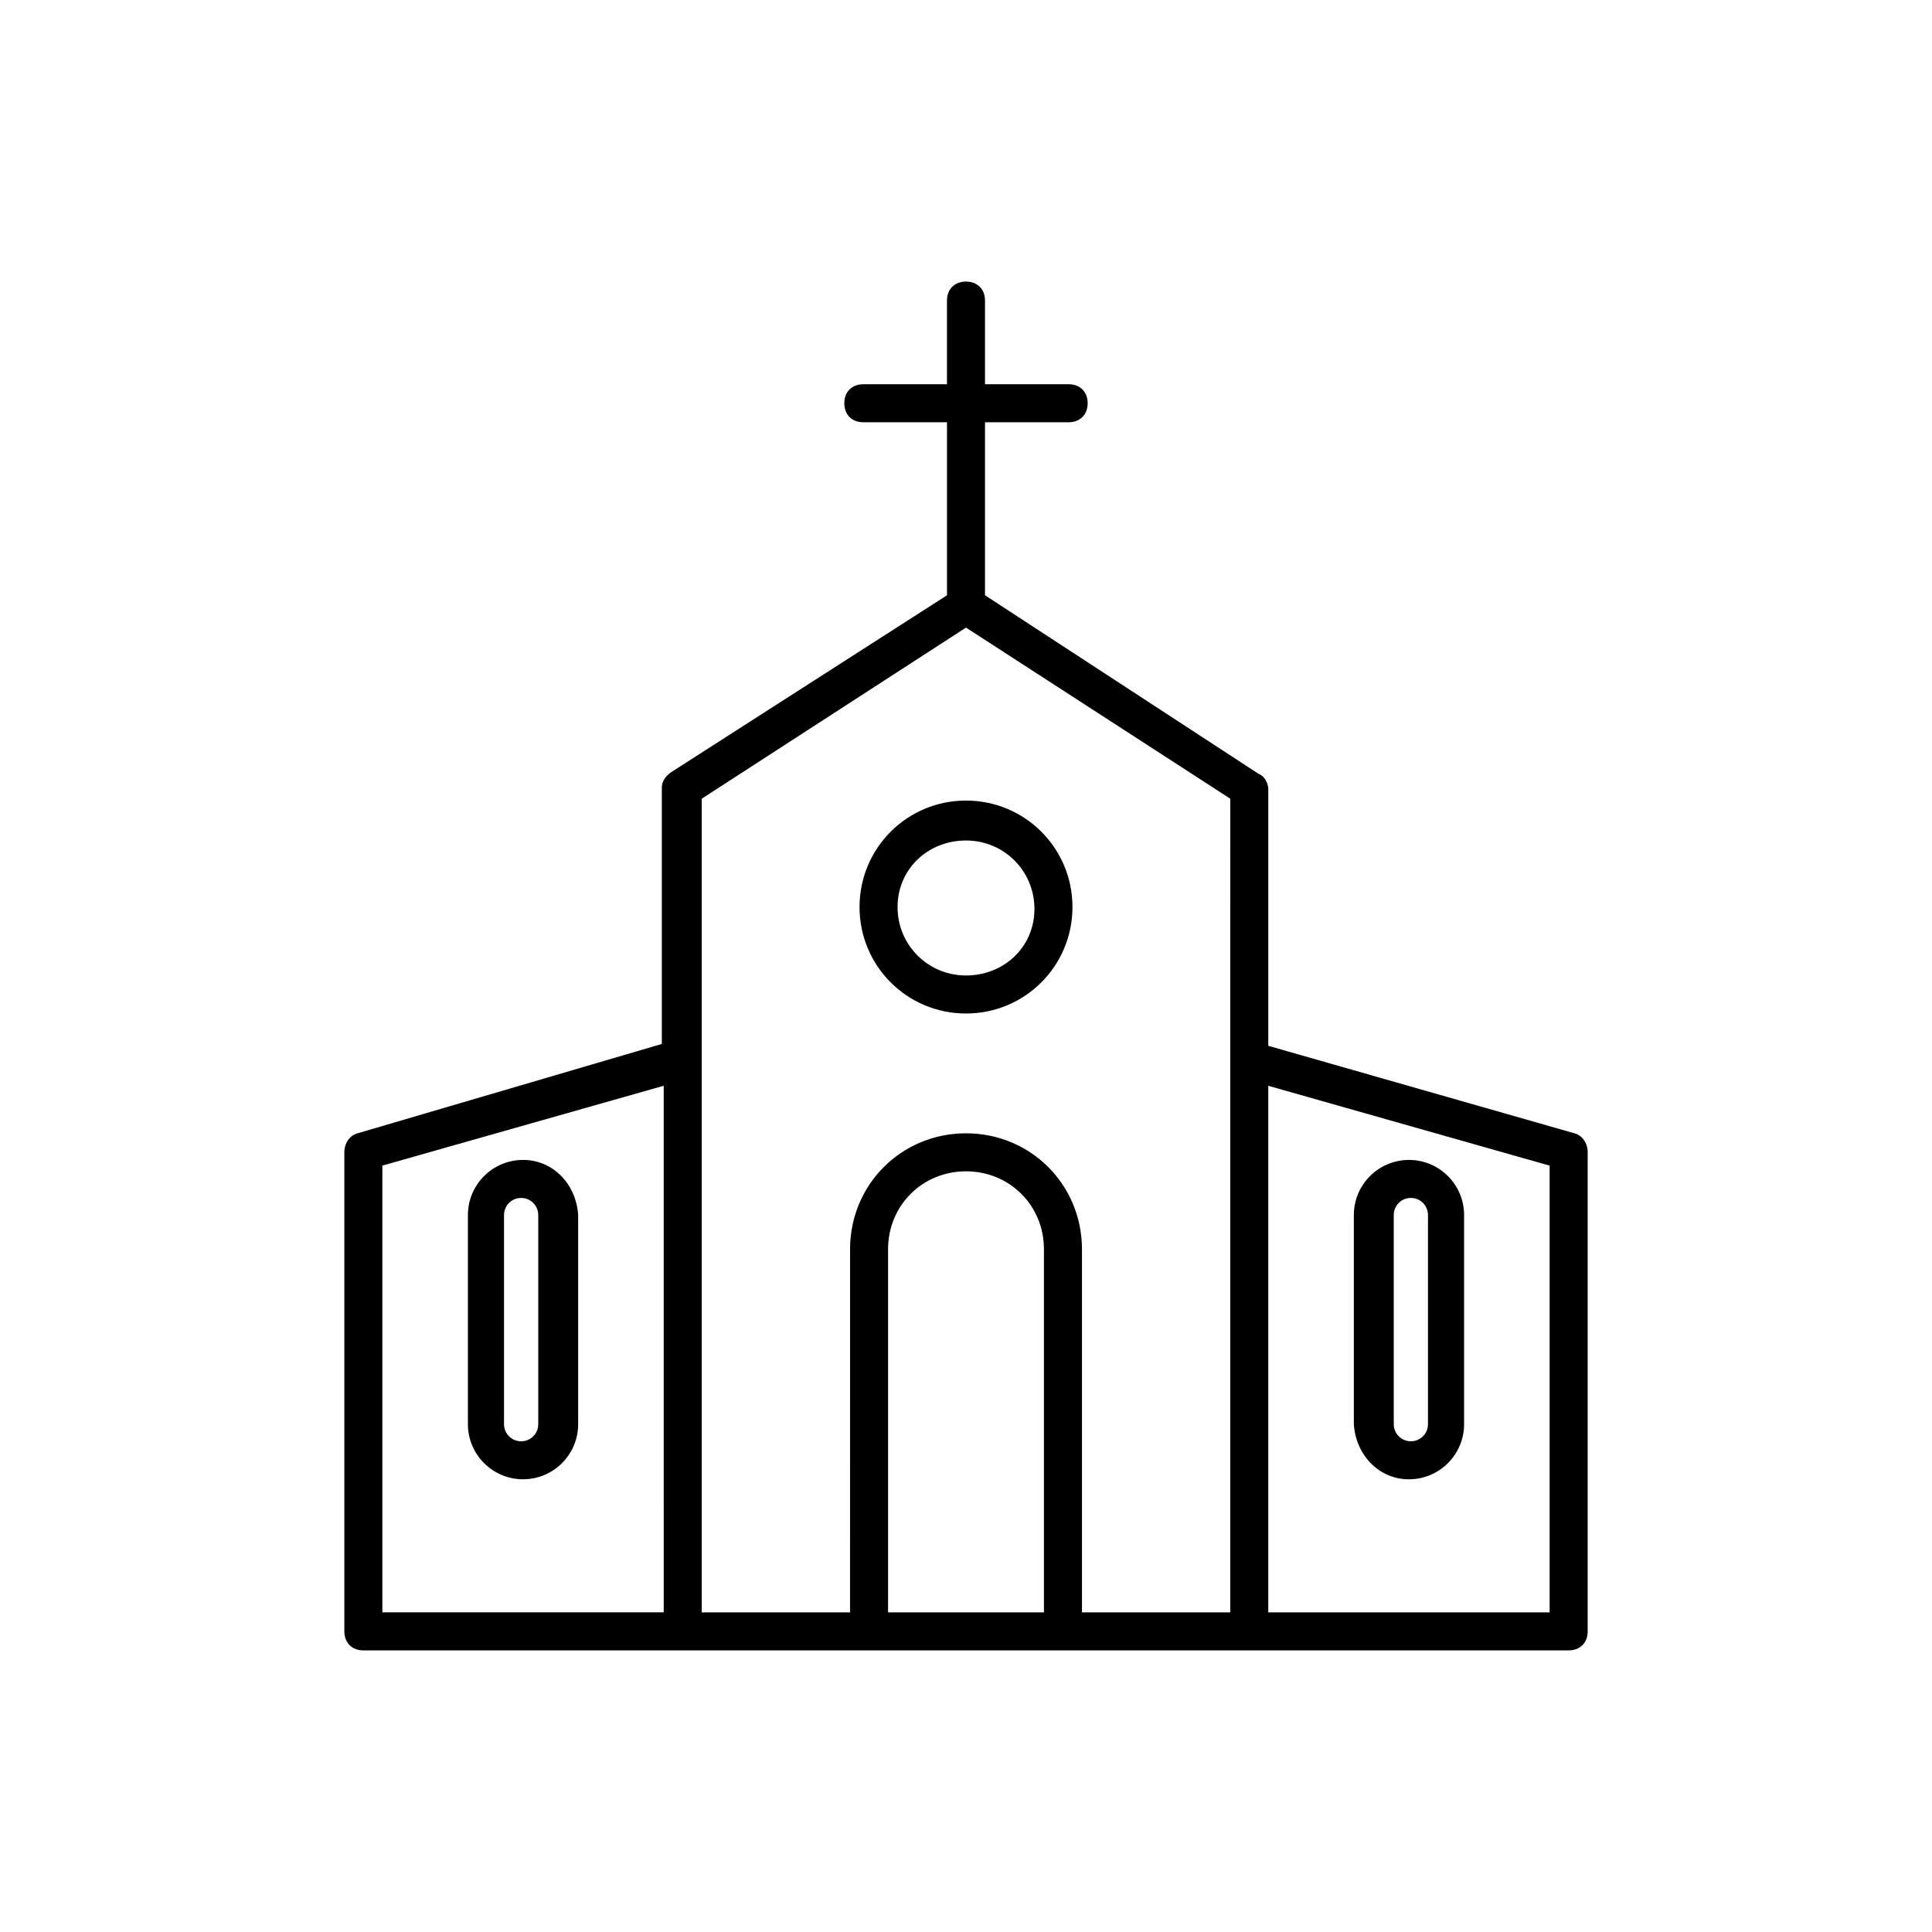 <?xml version="1.0" encoding="UTF-8"?>
<!-- Uploaded to: ICON Repo, www.svgrepo.com, Generator: ICON Repo Mixer Tools -->
<svg fill="#000000" width="800px" height="800px" version="1.1" viewBox="144 144 512 512" xmlns="http://www.w3.org/2000/svg">
 <g>
  <path d="m561.22 444.33-81.113-23.176v-68.012c0-1.512-1.008-3.527-2.519-4.031l-72.551-47.359v-45.848h22.168c3.023 0 5.039-2.016 5.039-5.039 0-3.023-2.016-5.039-5.039-5.039l-22.168 0.004v-22.168c0-3.023-2.016-5.039-5.039-5.039-3.023 0-5.039 2.016-5.039 5.039v22.168h-22.168c-3.023 0-5.039 2.016-5.039 5.039 0 3.023 2.016 5.039 5.039 5.039h22.172v45.848l-73.051 46.855c-1.512 1.008-2.519 2.519-2.519 4.031v68.016l-80.609 23.672c-2.016 0.504-3.527 2.519-3.527 5.039v126.96c0 3.023 2.016 5.039 5.039 5.039h319.42c3.023 0 5.039-2.016 5.039-5.039l-0.004-126.96c0-2.519-1.512-4.535-3.527-5.039zm-315.89 8.566 74.562-21.16 0.004 139.55h-74.566zm84.641-27.711v-69.523l70.031-45.344 70.031 45.344-0.004 69.523v146.11h-39.297v-96.227c0-17.129-13.602-30.73-30.73-30.73s-30.73 13.602-30.73 30.73l-0.004 96.227h-39.297zm49.375 146.11v-96.227c0-11.586 9.07-20.656 20.656-20.656s20.656 9.07 20.656 20.656v96.227zm175.32 0h-74.562v-139.55l74.562 21.16z"/>
  <path d="m400 412.59c15.617 0 28.215-12.594 28.215-28.215 0-15.617-12.594-28.215-28.215-28.215-15.617 0-28.215 12.594-28.215 28.215s12.594 28.215 28.215 28.215zm0-45.848c10.078 0 18.137 8.062 18.137 18.137 0 10.078-8.062 17.633-18.137 17.633-10.078 0-18.137-8.062-18.137-18.137 0-10.074 8.059-17.633 18.137-17.633z"/>
  <path d="m517.39 536.03c8.062 0 14.609-6.551 14.609-14.609v-55.418c0-8.062-6.551-14.609-14.609-14.609-8.062 0-14.609 6.551-14.609 14.609v55.418c0.504 8.059 6.547 14.609 14.609 14.609zm-4.031-70.031c0-2.519 2.016-4.535 4.535-4.535s4.535 2.016 4.535 4.535v55.418c0 2.519-2.016 4.535-4.535 4.535s-4.535-2.016-4.535-4.535z"/>
  <path d="m282.61 451.39c-8.062 0-14.609 6.551-14.609 14.609v55.418c0 8.062 6.551 14.609 14.609 14.609 8.062 0 14.609-6.551 14.609-14.609v-55.418c-0.5-8.059-6.547-14.609-14.609-14.609zm4.031 70.031c0 2.519-2.016 4.535-4.535 4.535s-4.535-2.016-4.535-4.535v-55.418c0-2.519 2.016-4.535 4.535-4.535s4.535 2.016 4.535 4.535z"/>
 </g>
</svg>